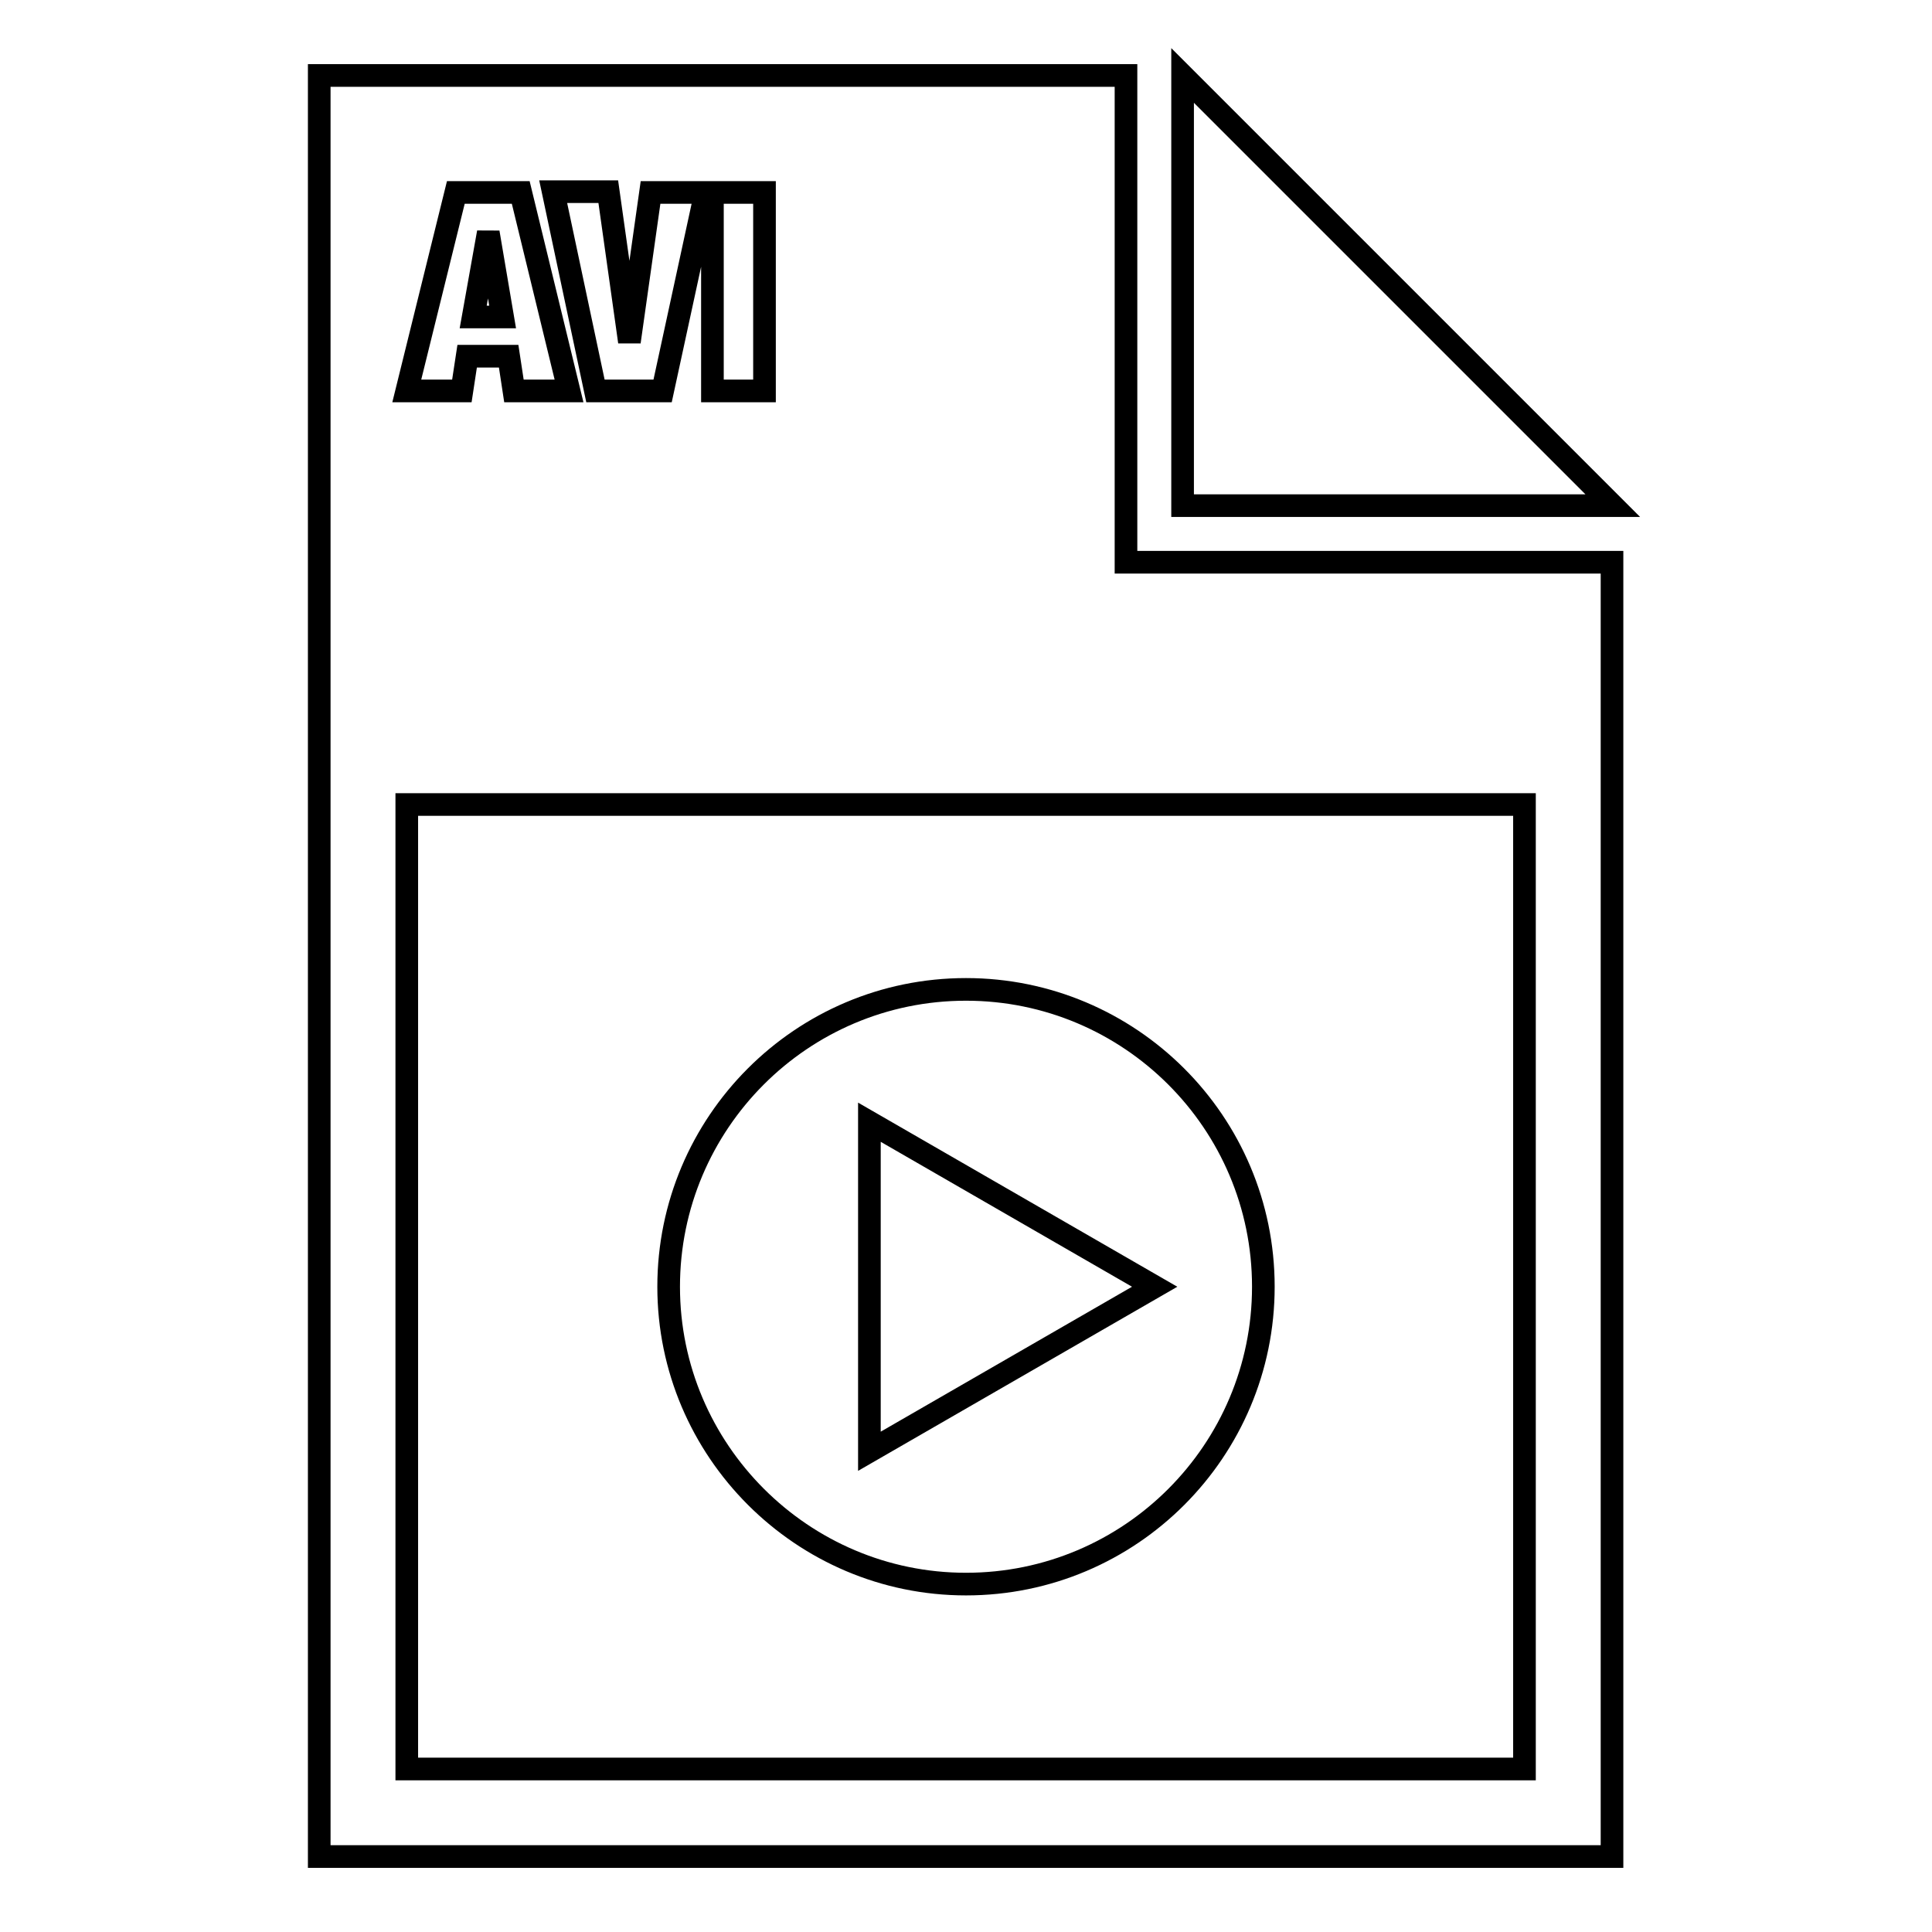 <?xml version="1.0" encoding="utf-8"?>
<!-- Svg Vector Icons : http://www.onlinewebfonts.com/icon -->
<!DOCTYPE svg PUBLIC "-//W3C//DTD SVG 1.1//EN" "http://www.w3.org/Graphics/SVG/1.1/DTD/svg11.dtd">
<svg version="1.1" xmlns="http://www.w3.org/2000/svg" xmlns:xlink="http://www.w3.org/1999/xlink" x="0px" y="0px" viewBox="0 0 256 256" enable-background="new 0 0 256 256" xml:space="preserve">
<g><g><path stroke-width="3" fill-opacity="0" stroke="#000000"  d="M53.9,51.8h7.3l0.7-4.6h5.5l0.7,4.6h7.3L69,25.5h-8.6L53.9,51.8L53.9,51.8z M78.9,51.8h8.9l5.7-26.3h-7.3l-2.8,19.8l-2.8-19.9h-7.3L78.9,51.8L78.9,51.8z M94.4,51.8h6.9V25.5h-6.9V51.8L94.4,51.8z M149.2,10v64.5h64.4V246H42.3V10H149.2L149.2,10z M53.9,106.6v127.8h148.1V106.6H53.9L53.9,106.6z M66.6,42h-3.9l2-11.2L66.6,42L66.6,42z M153,170.5l-37.8-21.8v43.6L153,170.5L153,170.5z M88.6,170.5c0-21.7,17.6-39.4,39.4-39.4c21.7,0,39.4,17.6,39.4,39.4c0,21.7-17.6,39.4-39.4,39.4C106.3,209.9,88.6,192.2,88.6,170.5L88.6,170.5z M156.7,10l57,57h-57V10L156.7,10z"/></g></g>
</svg>